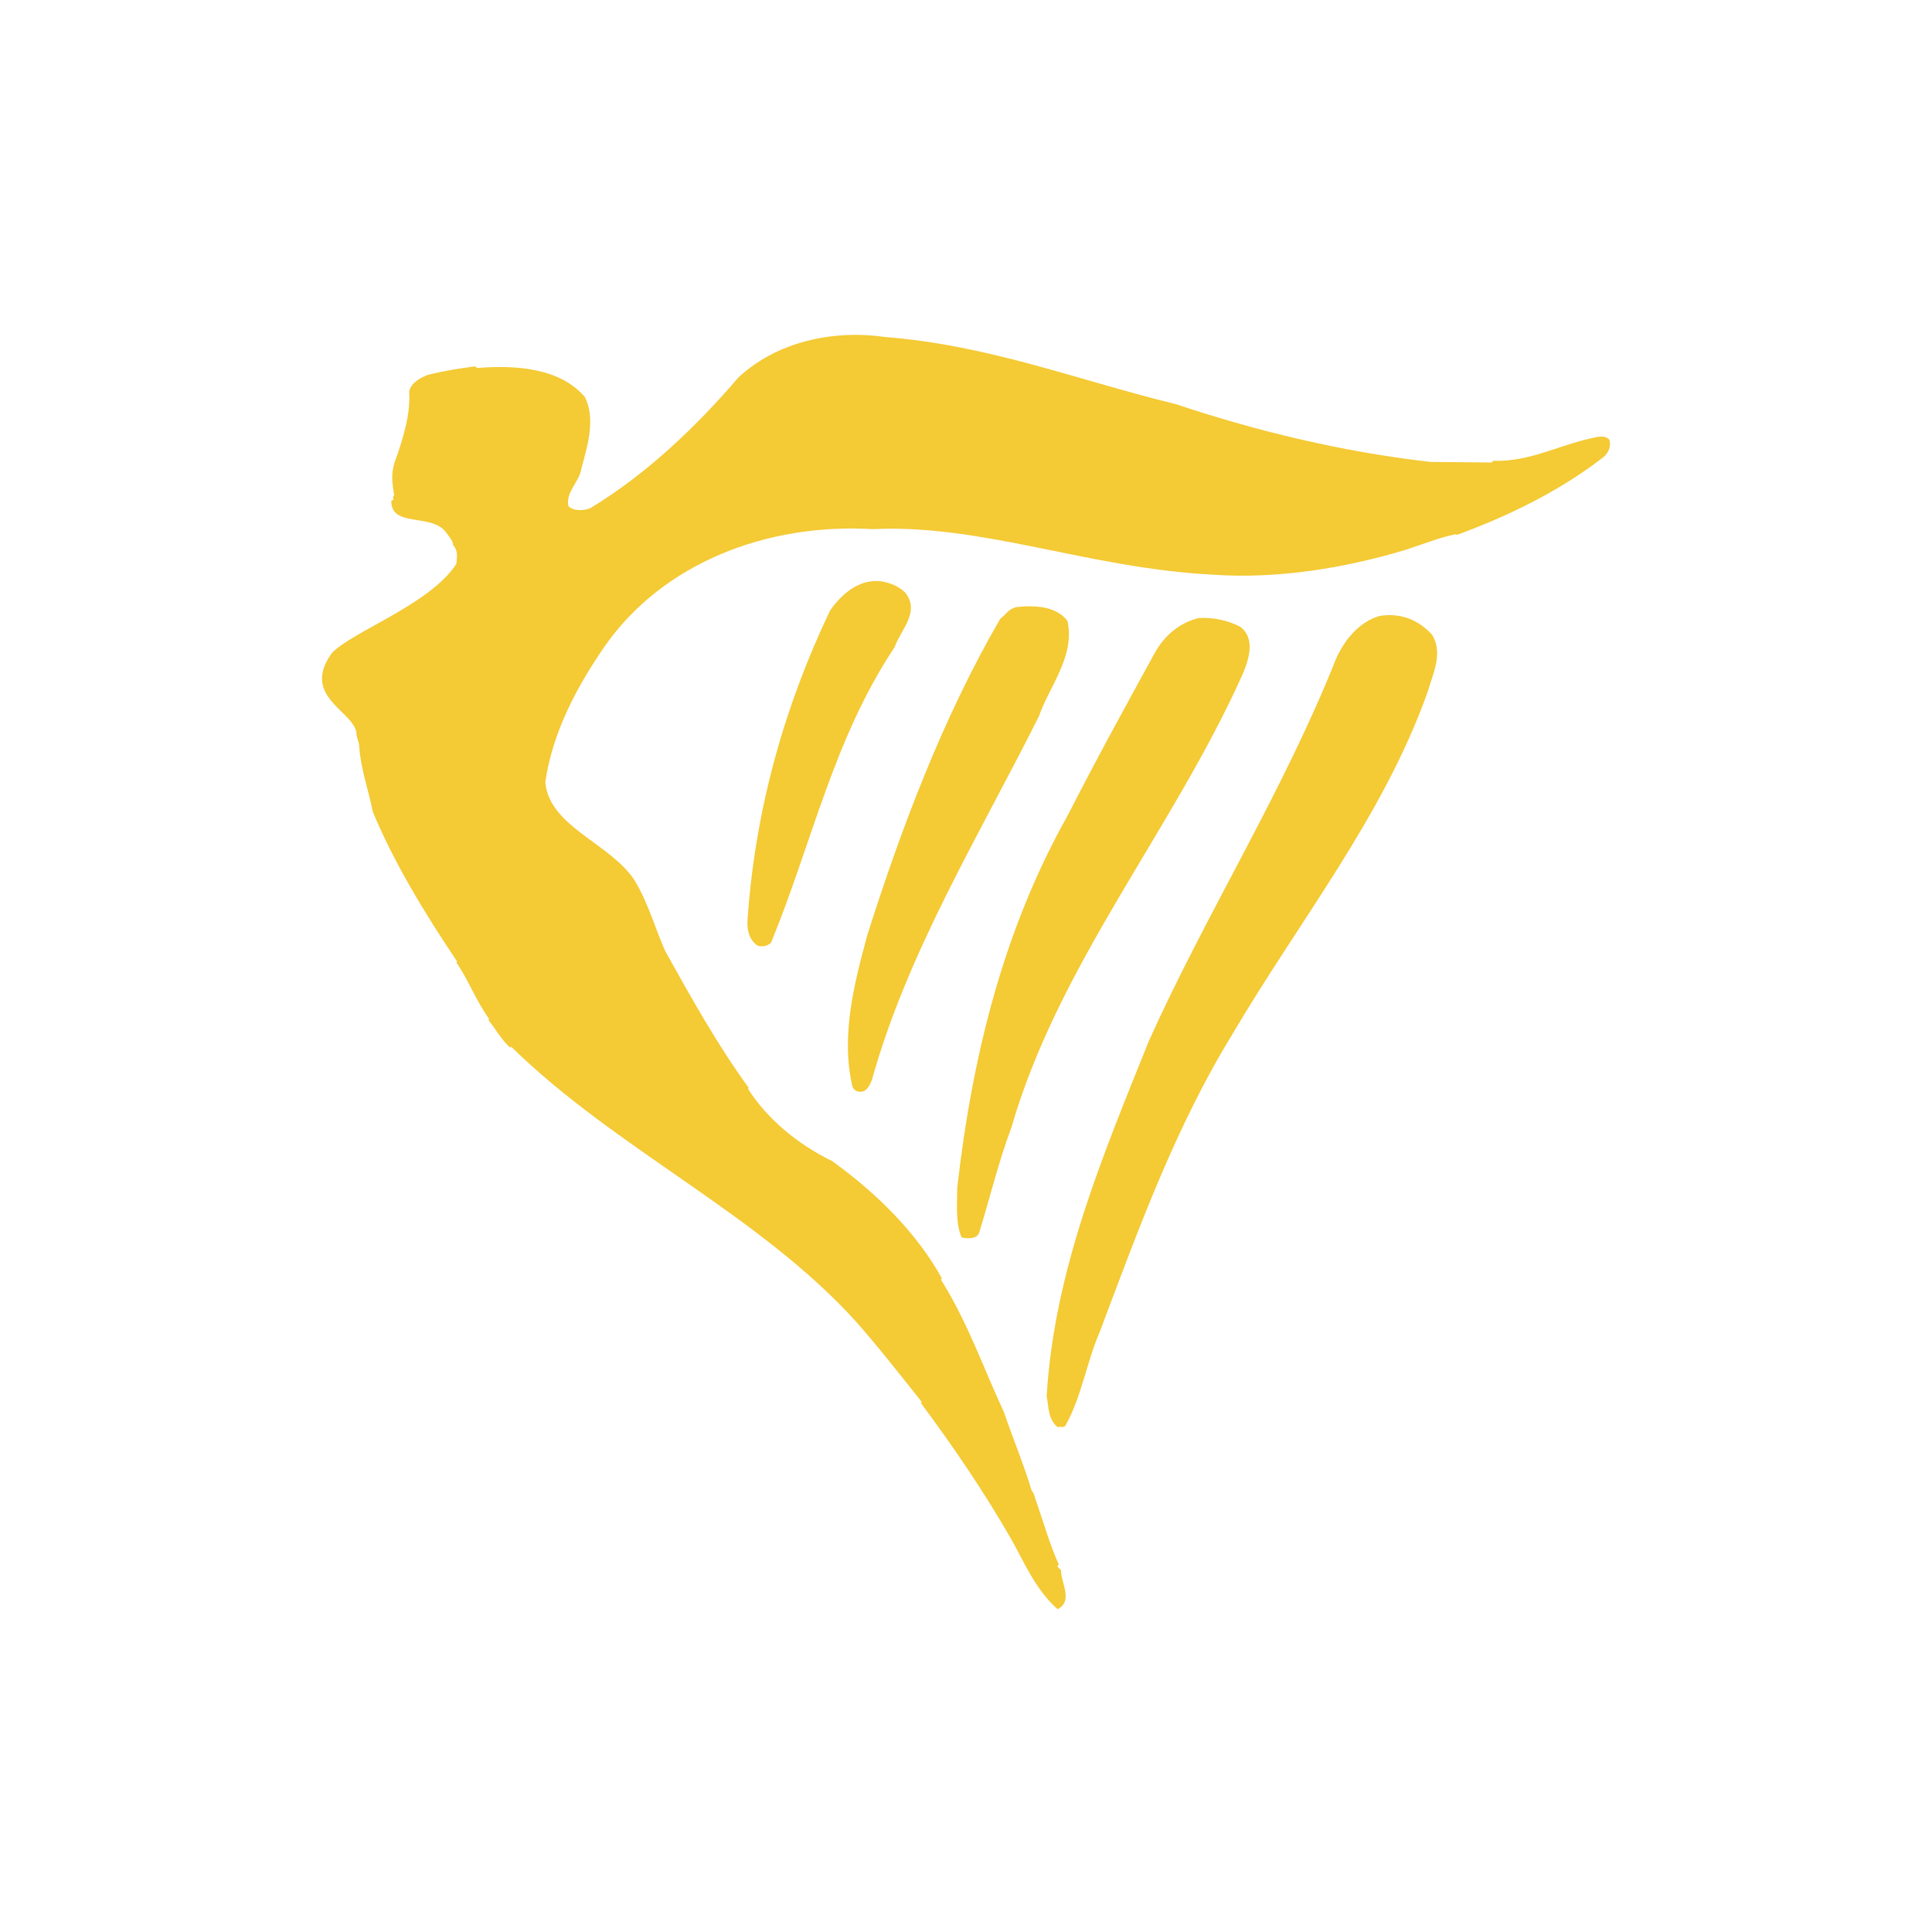 <svg width="150" height="150" viewBox="0 0 150 150" fill="none" xmlns="http://www.w3.org/2000/svg">
<path d="M91.255 31.366C97.566 33.474 104.243 35.09 111.052 35.863L115.801 35.91L115.947 35.778C118.787 35.855 120.885 34.608 123.647 34C123.944 33.93 124.657 33.751 124.96 34.156C125.098 34.683 124.882 35.256 124.285 35.649C120.903 38.236 116.871 40.161 113.069 41.546V41.468C111.822 41.708 110.488 42.245 109.192 42.671C104.51 44.089 99.179 44.979 94.142 44.616C84.495 44.121 76.295 40.674 67.777 41.082C59.413 40.593 51.458 43.789 47.006 50.097C44.722 53.398 42.905 56.878 42.338 60.706C42.59 64.172 47.456 65.503 49.279 68.37C50.325 70.102 50.844 72.012 51.632 73.811C53.653 77.436 55.656 81.057 58.138 84.469L58.076 84.539C59.53 86.82 61.847 88.796 64.588 90.136C68.141 92.675 71.276 95.859 73.141 99.28L73.044 99.334C75.143 102.68 76.321 106.149 77.946 109.638C78.675 111.779 79.478 113.662 80.102 115.745C80.315 115.94 80.315 116.254 80.44 116.528C81.015 118.177 81.504 119.934 82.206 121.463C81.903 121.693 82.442 121.781 82.376 122.005C82.415 122.932 83.318 124.32 82.113 124.94C80.359 123.39 79.438 121.118 78.491 119.466C76.419 115.853 74.048 112.361 71.493 108.925L71.571 108.855C70.003 106.885 68.27 104.666 66.477 102.628C58.919 94.26 47.812 89.236 39.692 81.269L39.615 81.339C38.923 80.719 38.478 79.897 37.918 79.19L37.972 79.112C36.983 77.727 36.395 76.147 35.439 74.729L35.493 74.659C32.981 70.918 30.564 66.945 28.939 63.009C28.601 61.267 28.005 59.768 27.872 57.762L27.683 57.106C27.788 55.28 23.258 54.222 25.749 50.72C27.314 49.032 33.37 46.951 35.43 43.783C35.477 43.309 35.586 42.745 35.178 42.316C35.178 41.978 34.826 41.621 34.581 41.27C33.436 39.846 30.33 40.971 30.381 38.869C30.699 38.853 30.396 38.575 30.606 38.455C30.432 37.417 30.36 36.731 30.652 35.855C31.279 34.131 31.891 32.147 31.768 30.408C31.894 29.754 32.548 29.364 33.207 29.11C34.496 28.786 35.623 28.612 36.889 28.444L37.048 28.573C39.971 28.333 43.481 28.542 45.421 30.839C46.26 32.581 45.604 34.647 45.133 36.401C44.987 37.411 43.88 38.235 44.138 39.3C44.522 39.692 45.328 39.668 45.841 39.45C50.254 36.776 54.107 33.064 57.32 29.317C60.282 26.544 64.645 25.584 68.656 26.16C76.784 26.787 83.653 29.512 91.229 31.362L91.255 31.366Z" fill="#F4CA35"/>
<path d="M70.306 46.031C71.451 47.554 69.919 48.897 69.463 50.237C64.693 57.399 63.029 65.512 59.864 73.184C59.627 73.448 59.157 73.529 58.818 73.424C57.975 72.822 57.975 71.829 58.071 70.96C58.707 62.643 60.904 54.839 64.445 47.404C65.272 46.214 66.684 44.864 68.504 45.146C69.191 45.29 69.805 45.53 70.306 46.031L70.306 46.031Z" fill="#F4CA35"/>
<path d="M82.876 48.203C83.485 50.937 81.524 53.18 80.654 55.626C76.013 64.891 70.443 73.956 67.691 83.859C67.562 84.174 67.378 84.6 67.01 84.738C66.617 84.846 66.288 84.65 66.186 84.372C65.257 80.436 66.326 76.34 67.337 72.599C69.981 64.285 73.18 55.779 77.653 48.048C78.172 47.652 78.253 47.317 78.9 47.133C80.456 46.971 82.015 47.087 82.876 48.203V48.203Z" fill="#F4CA35"/>
<path d="M96.299 48.669C97.549 49.61 96.904 51.391 96.413 52.494C90.974 64.538 82.166 74.922 78.521 87.553C77.513 90.231 76.86 92.998 76.023 95.696C75.876 96.181 75.166 96.196 74.659 96.077C74.176 94.931 74.318 93.477 74.318 92.239C75.466 82.09 77.891 72.23 82.85 63.395C85.105 58.982 87.284 55.012 89.65 50.704C90.318 49.487 91.437 48.384 93.062 47.985C94.258 47.915 95.409 48.194 96.299 48.669H96.299Z" fill="#F4CA35"/>
<path d="M111.196 49.289C112.068 50.749 111.227 52.356 110.831 53.754C107.371 63.431 100.902 71.442 95.705 80.259C91.256 87.502 88.345 95.546 85.383 103.411C84.357 105.773 83.989 108.396 82.745 110.642C82.643 110.884 82.325 110.739 82.107 110.801C81.342 110.156 81.441 109.236 81.261 108.42C81.848 98.575 85.644 89.679 89.209 80.793C93.67 70.885 99.651 61.423 103.716 51.179C104.283 49.887 105.401 48.304 107.128 47.818C108.858 47.557 110.168 48.181 111.196 49.29L111.196 49.289Z" fill="#F4CA35"/>
</svg>
